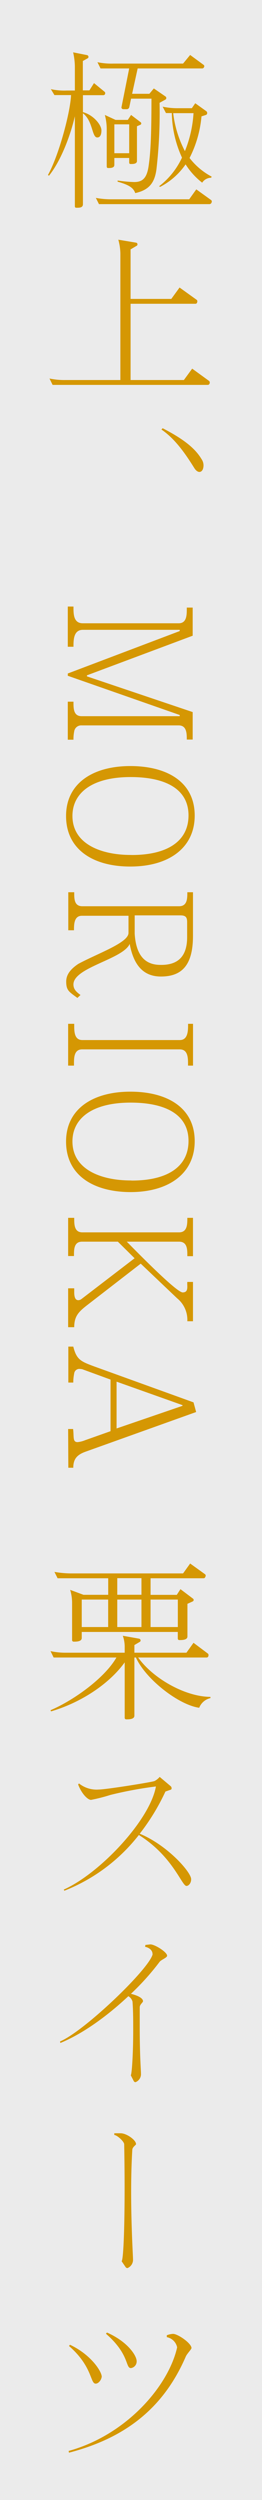 <svg xmlns="http://www.w3.org/2000/svg" viewBox="0 0 52.95 504.83"><rect x="0" y="0" width="52.95" height="504.83" fill="#333333" stroke="none"/><defs><style>.cls-1{fill:#fff;opacity:0.9;}.cls-2{fill:#d59703;}</style></defs><g id="レイヤー_2" data-name="レイヤー 2"><g id="レイヤー_1-2" data-name="レイヤー 1"><rect class="cls-1" width="52.95" height="504.83"/><path class="cls-2" d="M20.91,19.22H16.76v3.42c2.17.59,3.74,2.61,3.74,3.69,0,.77-.21,1.43-.84,1.43-1.12,0-.84-3.31-2.9-4.88V41.22c0,.7-.62.73-1.21.73h-.14c-.18,0-.28-.1-.28-.31V23.48c-1,4.28-2.93,9.13-5.23,12l-.21-.14c2.23-4,4.53-12.72,4.67-16.14H11L10.28,18a12.34,12.34,0,0,0,3.21.28h1.64V13.36a13.62,13.62,0,0,0-.35-2.79l2.82.56a.37.37,0,0,1,.28.35.3.3,0,0,1-.14.28l-1,.56v5.93h1.33L19,16.78l2.12,1.74a.34.34,0,0,1,.14.32A.38.38,0,0,1,20.91,19.22Zm21.52,22H20l-.63-1.26a16.38,16.38,0,0,0,3.21.28H38.24l1.43-2,3,2.16a.42.42,0,0,1,.14.28C42.78,40.94,42.64,41.19,42.43,41.19ZM40.89,13.82H27.82L26.7,18.94h3.49l.9-1.08,2.34,1.61a.39.39,0,0,1,.18.31.38.38,0,0,1-.21.35l-1.15.63a100.69,100.69,0,0,1-.63,13.42c-.35,2.58-1.36,4.18-4.29,4.81-.35-1-1.15-1.64-3.56-2.3v-.24a26.84,26.84,0,0,0,3.35.31c1.57,0,2.51-.66,2.89-3.07.39-2.61.6-5.68.6-13.77H26.49l-.35,1.67a.54.54,0,0,1-.59.46h-.66a.38.38,0,0,1-.35-.35l1.57-7.88H20.32l-.63-1.26a13.8,13.8,0,0,0,3.21.28H37l1.43-1.74,2.72,2a.36.36,0,0,1,.14.31C41.24,13.61,41.1,13.82,40.89,13.82ZM28.41,25.18l-.73.32v7c0,.62-.8.62-1.26.62-.21,0-.31-.07-.31-.35v-.87h-3v1.4c0,.63-.77.63-1.23.63-.2,0-.31-.07-.31-.35V26a11.2,11.2,0,0,0-.38-2.79l2.16,1h2.48l.66-1,1.92,1.46a.34.34,0,0,1,.14.28A.3.3,0,0,1,28.41,25.18Zm-2.3-.07h-3v5.83h3ZM42.67,35.89a2.18,2.18,0,0,0-1.81,1,14.4,14.4,0,0,1-3.35-3.7,14.18,14.18,0,0,1-5.13,4.54l-.24-.11a15.52,15.52,0,0,0,4.64-5.79,22.57,22.57,0,0,1-2.06-9H33.54l-.67-1.29a14.38,14.38,0,0,0,3.21.31h2.69l.69-1,2.23,1.6a.45.45,0,0,1,.18.35.4.4,0,0,1-.28.42l-.87.28a22.84,22.84,0,0,1-2.41,8.4,13.75,13.75,0,0,0,4.47,3.77ZM35,22.85a22.23,22.23,0,0,0,2.37,7.67,24.29,24.29,0,0,0,1.74-7.67Z"/><path class="cls-2" d="M42,77.72H10.63L10,76.43a14.38,14.38,0,0,0,3.21.31H24.33V51.19a11.13,11.13,0,0,0-.42-2.79L27.5,49a.33.33,0,0,1,.28.34.3.3,0,0,1-.14.28l-1.25.74v10h8.23l1.67-2.3,3.45,2.48a.36.36,0,0,1,.14.31c0,.24-.14.49-.35.49H26.39V76.74H37.16l1.68-2.3,3.41,2.48a.39.39,0,0,1,.14.35C42.39,77.48,42.25,77.72,42,77.72Z"/><path class="cls-2" d="M39.29,94.55c-1.57-2.51-3.73-5.82-6.66-7.81l.24-.27c4.5,2.33,6.63,4.18,7.88,6.27a2.23,2.23,0,0,1,.25,2C40.68,95.5,39.92,95.53,39.29,94.55Z"/><path class="cls-2" d="M13.7,141.69h1.15v.14c0,1.22,0,2.79,1.64,2.79H36.32v-.24L13.7,136.46V136l22.62-8.57v-.25H16.76c-1.91,0-1.91,2.06-1.91,3.42H13.7v-8.12h1.15v.14c0,1.36,0,3.24,1.88,3.24H36.12c1.56,0,1.63-1.57,1.63-2.76v-.41h1.19v5.68l-21.37,8v.21l21.37,7.21v5.55H37.75c0-1.19,0-2.86-1.63-2.86H16.49a1.42,1.42,0,0,0-1.5,1.25,7.43,7.43,0,0,0-.14,1.64H13.7Z"/><path class="cls-2" d="M13.35,164.77c0-6.56,5.37-10.08,13-10.08,7.32,0,13,3.14,13,10,0,6.52-5.23,10.29-13,10.29C19,175,13.35,171.67,13.35,164.77Zm13.32,7.88c7,0,11.43-2.69,11.43-8s-4.63-7.74-11.71-7.74c-7.74,0-11.75,3.18-11.75,7.85,0,5.79,6,7.88,11.75,7.88Z"/><path class="cls-2" d="M13.38,198.2c0-1.39.87-2.51,2.44-3.56,4-2.16,10.18-4.28,10.15-6.27l0-3.45H16.55c-1.6,0-1.6,1.77-1.6,2.93H13.8v-7.68H15v.14c0,1.19,0,2.69,1.64,2.69H36.18c1.68,0,1.68-1.57,1.68-2.83H39V189c0,6-2.33,8.19-6.48,8.19-3.49,0-5.51-2.23-6.31-6.59-1.33,3.1-11.37,4.74-11.37,8.19,0,1,.63,1.54,1.43,2.13l-.63.59C13.94,200.26,13.38,200,13.38,198.2Zm24.44-9c0-.21,0-2.82,0-3,0-1-.32-1.36-1.36-1.36H27.22c0,.76,0,3.48,0,3.73.24,3.69,1.6,6.27,5.19,6.27C36.36,194.92,37.82,192.69,37.82,189.24Z"/><path class="cls-2" d="M13.77,206.74H15v.52c0,1.22.11,2.76,1.64,2.76h19.7c1.6,0,1.67-1.78,1.67-3v-.28h1v8.44H38v-.42c0-1.26-.07-2.86-1.67-2.86H16.59c-1.53,0-1.64,1.5-1.64,2.72v.56H13.77Z"/><path class="cls-2" d="M13.35,230.51c0-6.55,5.37-10.07,13-10.07,7.32,0,13,3.14,13,10,0,6.52-5.23,10.28-13,10.28C19,240.69,13.35,237.42,13.35,230.51Zm13.32,7.88c7,0,11.43-2.68,11.43-8s-4.63-7.74-11.71-7.74c-7.74,0-11.75,3.17-11.75,7.84,0,5.79,6,7.88,11.75,7.88Z"/><path class="cls-2" d="M13.77,260.15H15c0,.17,0,.45,0,.76,0,.73.1,1.64.83,1.64a1.12,1.12,0,0,0,.6-.21l10.77-8.26-3.38-3.35H16.59c-1.57,0-1.64,1.43-1.64,2.62v.28H13.77v-7.71H15v.14c0,1.18,0,2.79,1.64,2.79H36.18c1.64,0,1.68-1.57,1.68-2.79v-.14H39v7.74H37.86v-.14c0-1.22,0-2.79-1.68-2.79H25.62c1.5,1.5,10,10.25,11.3,10.25s.83-1.39.94-2.12H39v7.94H37.86a5.61,5.61,0,0,0-2.06-4.63l-7.36-7L17.6,263.56C15.89,264.89,15,265.79,15,268H13.77Z"/><path class="cls-2" d="M13.77,288.56h1c.21,1.53-.14,2.65.91,2.65a5.48,5.48,0,0,0,1.53-.39L22.34,289V278.58l-5.71-2.09a5,5,0,0,0-.56-.07,1.05,1.05,0,0,0-1.08.94,9,9,0,0,0-.18,1.82h-1v-7.26h1c.66,2.65,1.54,3,4.22,4l20.08,7.26.53,1.95-22.32,8c-1.67.6-2.51,1.4-2.51,3.25h-1Zm23.11-4.68v-.14L23.56,279v9.45Z"/><path class="cls-2" d="M40.26,344.85c-4.14-.56-10.84-5.79-12.79-10.15h-.31v11.75c0,.74-1.09.74-1.64.74a.31.31,0,0,1-.32-.35V335.68c-3.07,4.29-8.78,8.12-14.89,9.9l-.1-.24c4.46-1.88,10.88-6.38,13.32-10.64H10.84l-.63-1.29a13.83,13.83,0,0,0,3.21.32H25.2v-1.05a6.72,6.72,0,0,0-.38-2.37l3.31.59a.37.37,0,0,1,.28.35.3.3,0,0,1-.14.28l-1.11.66v1.54H37.68l1.43-2L42,333.9a.39.39,0,0,1,.14.35c0,.21-.14.45-.35.45H27.92c2.93,4.15,9.42,7.92,14.61,7.95l0,.25A3.18,3.18,0,0,0,40.26,344.85Zm.91-26.15H30.43v3.35h5.3l.74-1.15L39,322.81a.34.34,0,0,1,.14.28.34.34,0,0,1-.18.28l-1.08.49v6.59c0,.73-1.08.73-1.63.73-.18,0-.32-.1-.32-.35v-1.29H16.52v1.22c0,.74-1.08.74-1.64.74a.31.31,0,0,1-.31-.35v-7.57a9.21,9.21,0,0,0-.39-2.54l2.69,1h5V318.7H11.64L11,317.41a19.94,19.94,0,0,0,3.2.31H37l1.43-2,3,2.16a.36.36,0,0,1,.14.31C41.52,318.46,41.38,318.7,41.17,318.7ZM21.86,323H16.52v5.55h5.34Zm6.73-4.32H23.7v3.35h4.89Zm0,4.32H23.7v5.55h4.89Zm7.35,0H30.43v5.55h5.51Z"/><path class="cls-2" d="M37.68,380.83c-.94,0-2.75-6-9.62-10.29A35.68,35.68,0,0,1,13,381.8l-.11-.24c7.29-3.25,17.44-14.05,18.62-20.82a79.86,79.86,0,0,0-9.2,1.71,34.39,34.39,0,0,1-3.91,1c-.66,0-1.88-1.19-2.61-3.11l.17-.21a5.69,5.69,0,0,0,4,1.23c1.47,0,10.78-1.5,11.26-1.71a3.36,3.36,0,0,0,1.05-.84l2.23,1.88a.56.56,0,0,1,.18.42.29.29,0,0,1-.25.31l-1,.35a43.52,43.52,0,0,1-5.19,8.51c5.64,2.34,10.39,7.78,10.39,9.17v.07C38.63,380.23,38.14,380.83,37.68,380.83Z"/><path class="cls-2" d="M32.25,396.16a50.6,50.6,0,0,1-5.79,6.45c.59.14,2.44.66,2.44,1.5,0,.24-.63.63-.66,1.19,0,1.5,0,2.82,0,4,0,6,.25,8.65.25,9.45a1.73,1.73,0,0,1-1.12,1.71.44.44,0,0,1-.35-.25l-.59-1.15c.21-.17.49-4.29.49-9.1,0-1.88,0-3.87-.14-5.78a1.84,1.84,0,0,0-.84-1.09c-3.94,3.7-8.93,7.47-13.74,9.45l-.07-.31c4.81-2,17.71-14.33,18.69-17.5a.39.39,0,0,0,0-.21c0-.6-.56-1.22-1.5-1.4l.07-.38,1-.11c.91,0,3.35,1.54,3.38,2.27C33.81,395.32,32.59,395.71,32.25,396.16Z"/><path class="cls-2" d="M26.74,434.09c-.6,9.83.14,21.2.14,22.1A1.81,1.81,0,0,1,25.76,458a.51.51,0,0,1-.35-.17l-.83-1.22c.45-.42.76-10.36.52-23.61,0-.55-1.4-1.84-2-1.88l0-.35c.38,0,.94,0,1.29,0,1.18,0,3.1,1.36,3.1,2.19C27.54,433.11,26.77,433.53,26.74,434.09Z"/><path class="cls-2" d="M37.55,475.85c-4.22,9.76-11.48,16.28-23.61,19.42l-.07-.35C25.59,491.68,34.06,481.78,35.8,474V474a2.65,2.65,0,0,0-2.09-2.06v-.38a4,4,0,0,1,1.26-.28c1,0,3.73,1.92,3.73,2.86C38.7,474.39,37.79,475.29,37.55,475.85Zm-18.21,5.48h0c-1.15,0-.59-3.42-5.4-7.61l.21-.24c4.25,2,6.41,5.4,6.41,6.45v0C20.46,480.66,19.87,481.33,19.34,481.33Zm7.12-3.14h0c-1.15,0-.24-2.76-5.05-6.94l.21-.24c4.25,1.88,6,4.7,6,5.78v.07A1.36,1.36,0,0,1,26.46,478.19Z"/></g></g></svg>